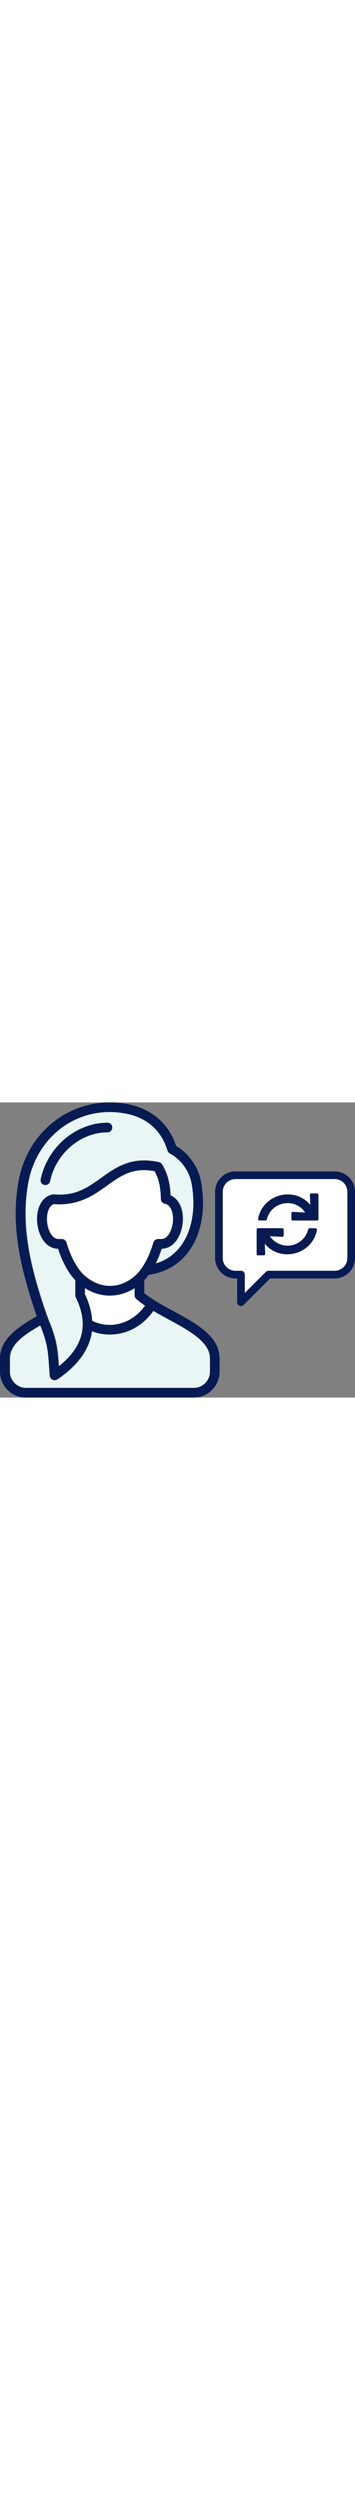 <?xml version="1.0" encoding="UTF-8"?>
<svg width="75"  id="Layer_2" data-name="Layer 2" xmlns="http://www.w3.org/2000/svg" viewBox="0 0 635.22 527.24">
  <rect x="0" y="0" width="635.22" height="527.24" fill="#808080" stroke="none"/>
  <defs>
    <style>
      .cls-1 {
        fill: #fff;
      }

      .cls-2 {
        fill: #061a53;
      }

      .cls-3 {
        fill: #eaf5f5;
      }
    </style>
  </defs>
  <g id="Layer_1-2" data-name="Layer 1">
    <path class="cls-1" d="M259.5,363.03c-15.37,21.63-38.51,34.37-63.06,34.37-10.98,0-21.58-2.44-31.56-7.27-.82-15.29-5.12-31.19-12.9-47.58v-10.87c13.69,8.7,28.97,13.37,44.46,13.37s30.77-4.67,44.45-13.37v12.82c0,2.46,1.05,4.79,2.88,6.43,4.72,4.21,10.03,8.23,15.72,12.1Z"/>
    <path class="cls-3" d="M376.6,480.94c0,15.97-12.99,28.96-28.97,28.96H47.13c-15.97,0-28.96-12.99-28.96-28.96v-23.8c0-24.36,24.98-42.06,54.76-58.92,12.96,32.26,13.81,44.53,16.16,78.77.24,3.48.49,7.18.78,11.14.22,3.07,2.06,5.78,4.82,7.13,1.2.58,2.49.87,3.77.87,1.69,0,3.37-.5,4.81-1.47,36.73-24.74,57.48-53.85,61.84-86.08,10.32,4.01,21.13,6.04,32.28,6.04,30.49,0,59.05-15.72,77.65-42.38,8.84,5.24,18.12,10.27,27.27,15.23,36.53,19.78,74.3,40.24,74.3,69.66v23.8Z"/>
    <path class="cls-1" d="M275.22,250.02c-5.39,17.94-12.07,32.81-19.93,44.42-.17.22-.33.46-.48.7-2.88,4.18-5.91,7.92-9.1,11.22-13.9,13.71-31.11,21.26-48.47,21.26s-34.58-7.55-48.49-21.27c-12.12-12.56-22.04-31.51-29.5-56.33-1.09-3.64-4.45-6.14-8.25-6.14h-6.18c-10.76,0-18.21-14.41-20.01-28.64-1.8-14.25,1.77-30.06,11.96-33.77,3.49.27,6.86.39,10.14.39,38.52,0,63.08-17.62,84.98-33.32,24.86-17.83,46.43-33.31,85.59-25.91,8.49,15.25,10.66,31.01,11.19,49.68,0,.73.1,1.45.29,2.13.34,1.28.97,2.45,1.8,3.42.8.93,1.8,1.69,2.94,2.21.66.3,1.35.52,2.08.65,11.76,2.38,15.68,18.46,14.35,32.44-1.42,14.89-9.09,30.72-20.51,30.72h-6.17c-3.8,0-7.16,2.49-8.25,6.13Z"/>
    <path class="cls-3" d="M50.87,144.02C64.32,69.22,124.47,16.97,197.13,16.94c37.64.23,86.14,12.4,103.45,69.07.68,2.21,2.21,4.06,4.26,5.13,19.39,10.09,34.57,30.87,38.67,52.93,8.14,43.84,1.17,84.66-19.14,112-11.54,15.54-26.72,26.09-45.28,31.5,3.95-7.98,7.52-16.8,10.69-26.45,22.75-.1,35.39-24.06,37.51-46.32,2.24-23.51-6.28-42.19-21.62-48.93-.89-17.93-3.89-36.82-15.34-55.38-.09-.15-.19-.3-.29-.44-.57-.82-1.26-1.52-2.04-2.08-.94-.68-2.02-1.17-3.2-1.43-48.97-10.72-76.42,8.96-102.96,27.99-23.69,16.99-46.08,33.05-85.06,29.64-.52-.06-1.06-.07-1.6-.03-.59.04-1.17.15-1.73.31-21.69,5.74-28.56,30.69-25.75,52.94,2.75,21.71,15.24,43.61,36.96,43.71,7.89,24.02,18.26,42.93,30.87,56.34v26.86c0,.06,0,.13,0,.19,0,.17.01.35.03.52,0,.12.02.24.04.36.02.16.04.31.07.47.02.14.05.28.09.41.03.13.06.26.1.39.04.16.09.32.15.47.04.11.07.21.12.31.07.17.14.34.22.51.03.05.04.11.07.16,23.52,48.01,13.52,88.42-30.6,123.13-2.32-33.46-3.87-48.06-19.87-86.49-.11-1.12-.45-2.23-1.02-3.27-.17-.31-.35-.59-.55-.87-30.07-86.91-47.18-160.56-33.51-236.58Z"/>
    <g>
      <path class="cls-2" d="M309.56,372.43c-18.56-10.05-37.7-20.42-51.43-31.79v-22.9c2.8-2.98,5.5-6.22,8.08-9.74,29.62-4.19,54.18-18.44,71.21-41.37,23.15-31.17,31.26-76.89,22.24-125.42-4.8-25.87-22.09-50.33-44.47-63.32C298.52,28.01,256.5.38,196.49,0c-.03,0-.06,0-.1,0-38.34,0-75.69,13.72-105.15,38.64-30.61,25.88-50.71,61.37-58.13,102.62-14.09,78.36,2.66,153.26,32.65,240.8C31.56,401.29,0,423.35,0,457.25v23.8c0,25.47,20.72,46.2,46.2,46.2h300.5c25.47,0,46.2-20.72,46.2-46.2v-23.8c0-39.69-42.36-62.63-83.33-84.82ZM259.51,363.13c-15.37,21.63-38.51,34.37-63.06,34.37-10.98,0-21.58-2.44-31.56-7.27-.82-15.29-5.12-31.19-12.9-47.58v-10.87c13.69,8.7,28.97,13.37,44.46,13.37s30.77-4.67,44.45-13.37v12.82c0,2.46,1.05,4.79,2.88,6.43,4.72,4.21,10.03,8.23,15.72,12.1ZM274.43,250.31c-5.39,17.94-12.07,32.81-19.93,44.42-.17.22-.33.46-.48.7-2.88,4.18-5.91,7.92-9.1,11.22-13.9,13.71-31.11,21.26-48.47,21.26s-34.58-7.55-48.49-21.27c-12.12-12.56-22.04-31.51-29.5-56.33-1.09-3.64-4.45-6.14-8.25-6.14h-6.18c-10.76,0-18.21-14.41-20.01-28.64-1.8-14.25,1.77-30.06,11.96-33.77,3.49.27,6.86.39,10.14.39,38.52,0,63.08-17.62,84.98-33.32,24.86-17.83,46.43-33.31,85.59-25.91,8.49,15.25,10.66,31.01,11.19,49.68,0,.73.1,1.45.29,2.13.34,1.28.97,2.45,1.8,3.42.8.93,1.8,1.69,2.94,2.21.66.3,1.35.52,2.08.65,11.76,2.38,15.68,18.46,14.35,32.44-1.42,14.89-9.09,30.72-20.51,30.72h-6.17c-3.8,0-7.16,2.49-8.25,6.13ZM50.08,144.31C63.53,69.51,123.68,17.26,196.34,17.23c37.64.23,86.14,12.4,103.45,69.07.68,2.21,2.21,4.06,4.26,5.13,19.39,10.09,34.57,30.87,38.67,52.93,8.14,43.84,1.17,84.66-19.14,112-11.54,15.54-26.72,26.09-45.28,31.5,3.95-7.98,7.52-16.8,10.69-26.45,22.75-.1,35.39-24.06,37.51-46.32,2.24-23.51-6.28-42.19-21.62-48.93-.89-17.93-3.89-36.82-15.34-55.38-.09-.15-.19-.3-.29-.44-.57-.82-1.26-1.52-2.04-2.08-.94-.68-2.02-1.17-3.2-1.43-48.97-10.72-76.42,8.96-102.96,27.99-23.69,16.99-46.08,33.05-85.06,29.64-.52-.06-1.06-.07-1.6-.03-.59.04-1.17.15-1.73.31-21.69,5.74-28.56,30.69-25.75,52.94,2.75,21.71,15.24,43.61,36.96,43.71,7.89,24.02,18.26,42.93,30.87,56.34v26.86c0,.06,0,.13,0,.19,0,.17.01.35.03.52,0,.12.02.24.04.36.02.16.04.31.07.47.02.14.05.28.09.41.03.13.06.26.1.39.04.16.09.32.15.47.04.11.07.21.12.31.07.17.14.34.22.51.03.05.04.11.07.16,23.52,48.01,13.52,88.42-30.6,123.13-2.32-33.46-3.87-48.06-19.87-86.49-.11-1.12-.45-2.23-1.02-3.27-.17-.31-.35-.59-.55-.87-30.07-86.91-47.18-160.56-33.51-236.58ZM375.66,481.04c0,15.97-12.99,28.96-28.97,28.96H46.2c-15.97,0-28.96-12.99-28.96-28.96v-23.8c0-24.36,24.98-42.06,54.76-58.92,12.96,32.26,13.81,44.53,16.16,78.77.24,3.48.49,7.18.78,11.14.22,3.07,2.06,5.78,4.82,7.13,1.2.58,2.49.87,3.77.87,1.69,0,3.37-.5,4.81-1.47,36.73-24.74,57.48-53.85,61.84-86.08,10.32,4.01,21.13,6.04,32.28,6.04,30.49,0,59.05-15.72,77.65-42.38,8.84,5.24,18.12,10.27,27.27,15.23,36.53,19.78,74.3,40.24,74.3,69.66v23.8Z"/>
      <path class="cls-2" d="M79.42,147.45c.6.13,1.2.19,1.79.19,3.99,0,7.56-2.78,8.42-6.84,10.51-49.75,54.66-87.27,102.68-87.27,4.76,0,8.62-3.86,8.62-8.62s-3.86-8.62-8.62-8.62c-55.99,0-107.38,43.39-119.54,100.94-.98,4.65,1.99,9.23,6.65,10.21Z"/>
    </g>
    <g>
      <path class="cls-1" d="M598.8,130.14h-177.48c-16.34,0-29.58,13.24-29.58,29.58v118.32c0,16.34,13.24,29.58,29.58,29.58h9.86v49.3l49.3-49.3h118.32c16.34,0,29.58-13.24,29.58-29.58v-118.32c0-16.34-13.24-29.58-29.58-29.58Z"/>
      <path class="cls-2" d="M431.17,363.77c-.88,0-1.77-.17-2.62-.52-2.56-1.06-4.22-3.55-4.22-6.32v-42.46h-3.02c-20.08,0-36.42-16.34-36.42-36.42v-118.32c0-20.08,16.34-36.42,36.42-36.42h177.48c20.08,0,36.42,16.34,36.42,36.42v118.32c0,20.08-16.34,36.42-36.42,36.42h-115.49l-47.3,47.3c-1.31,1.31-3.06,2-4.84,2ZM421.31,136.98c-12.54,0-22.74,10.2-22.74,22.74v118.32c0,12.54,10.2,22.74,22.74,22.74h9.86c3.78,0,6.84,3.06,6.84,6.84v32.78l37.62-37.62c1.28-1.28,3.02-2,4.84-2h118.32c12.54,0,22.74-10.2,22.74-22.74v-118.32c0-12.54-10.2-22.74-22.74-22.74h-177.48Z"/>
    </g>
    <g>
      <path class="cls-2" d="M567.26,162.54h-10.24c-1.47,0-2.66,1.24-2.59,2.72l.86,17.88c-28.87-34.39-85.57-18.81-93.42,24.74-.26,1.41.67,2.76,2.08,3.02.16.03.31.04.47.04h10.6c1.2,0,2.25-.83,2.52-2,7.59-31.99,50.28-39.59,68.5-12.3l-21.92-1.05c-1.43-.07-2.65,1.04-2.71,2.47,0,.04,0,.08,0,.13v10.24c0,1.43,1.16,2.59,2.59,2.59h43.26c1.43,0,2.59-1.16,2.59-2.59v-43.29c0-1.43-1.16-2.59-2.59-2.59Z"/>
      <path class="cls-2" d="M564.58,224.78s-10.6,0-10.6,0c-1.2,0-2.25.83-2.52,2-4.11,17.08-19.39,29.12-36.96,29.11-12.66.01-24.5-6.29-31.55-16.81l22,1.05c1.43.07,2.65-1.04,2.71-2.47,0-.04,0-.08,0-.13v-10.24c0-1.43-1.16-2.59-2.59-2.59h-43.26c-1.43,0-2.59,1.16-2.59,2.59v43.29c0,1.43,1.16,2.59,2.59,2.59h10.23c1.43,0,2.59-1.16,2.6-2.59-.01-.13-.89-17.84-.9-17.97,28.89,34.35,85.53,18.75,93.38-24.77.31-1.57-.95-3.08-2.55-3.06Z"/>
    </g>
  </g>
</svg>